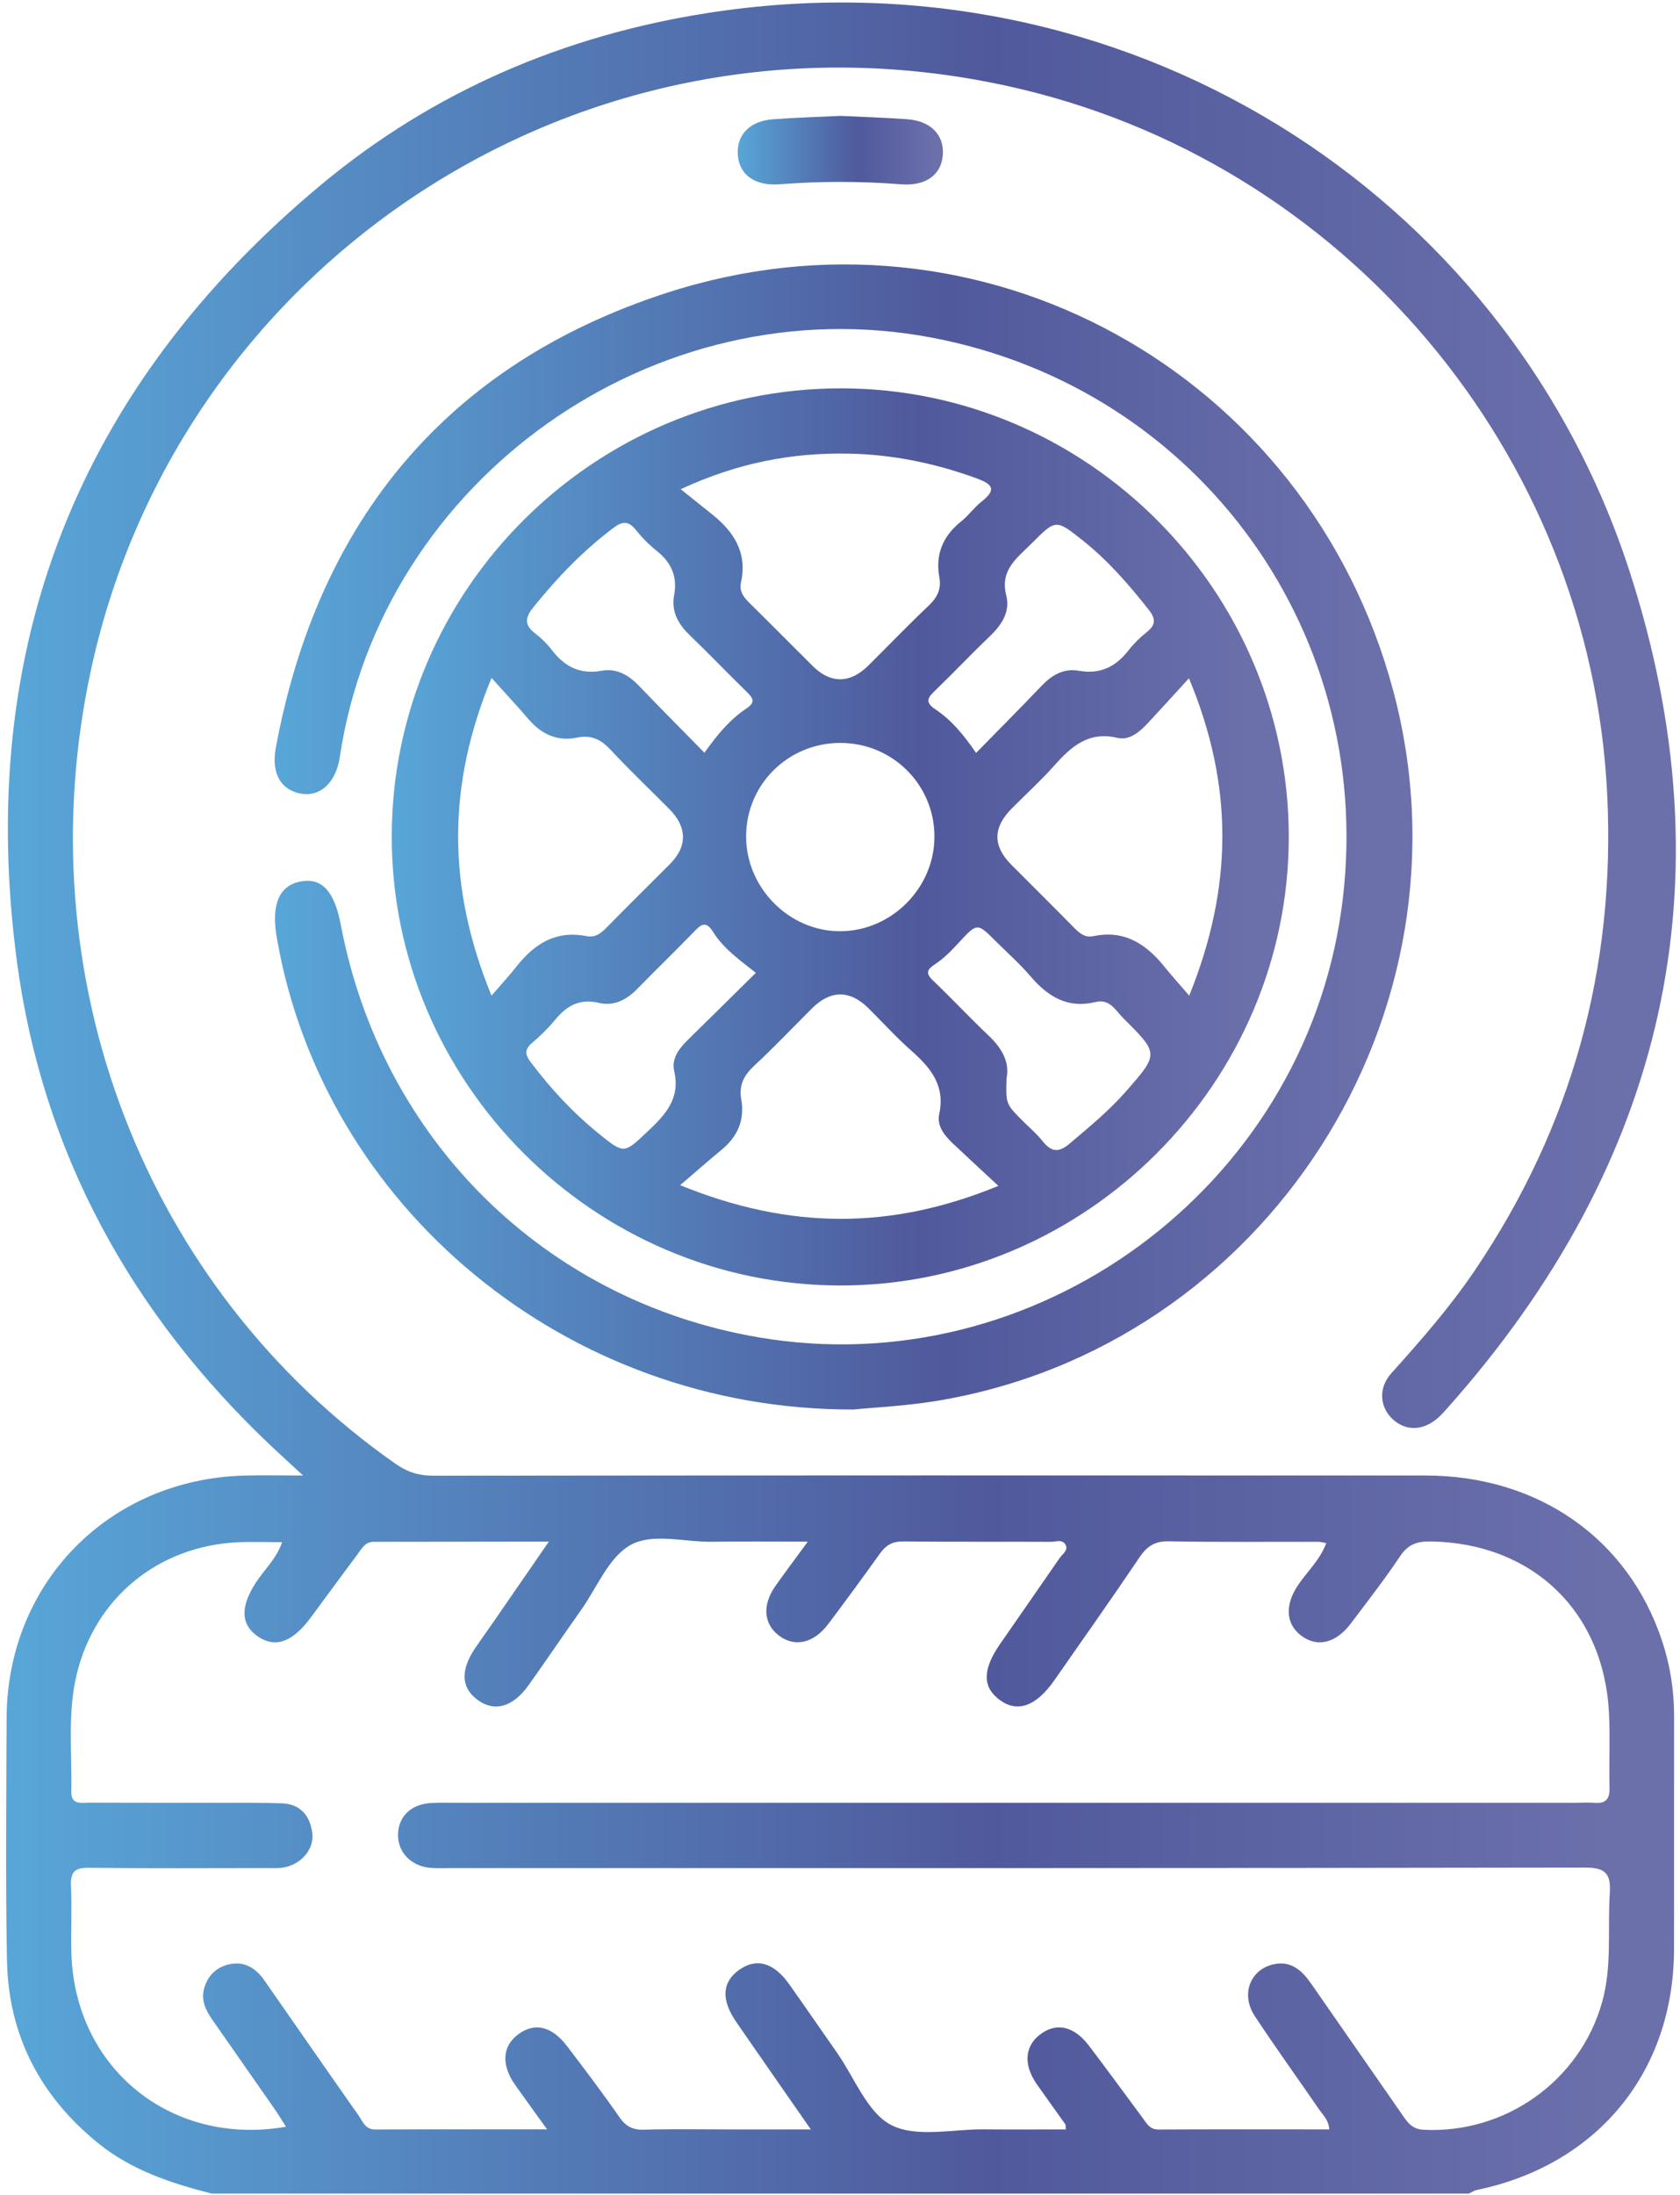 <svg width="170" height="222" viewBox="0 0 170 222" fill="none" xmlns="http://www.w3.org/2000/svg">
<path d="M21.417 221.875C17.291 220.824 13.296 219.512 9.911 216.761C4.025 211.979 0.842 205.818 0.703 198.256C0.553 190.109 0.64 181.957 0.667 173.808C0.712 160.111 11.011 149.617 24.747 149.251C26.535 149.203 28.324 149.244 30.669 149.244C29.387 148.062 28.467 147.227 27.563 146.376C13.325 132.969 4.299 116.621 1.716 97.276C-2.523 65.525 7.902 39.121 32.578 18.617C43.891 9.217 57.088 3.587 71.596 1.317C113.521 -5.244 152.341 19.173 164.868 57.703C175.1 89.173 168.533 117.634 146.474 142.413C146.186 142.736 145.898 143.061 145.58 143.353C144.079 144.73 142.279 144.802 140.929 143.551C139.611 142.331 139.452 140.392 140.789 138.905C143.78 135.578 146.722 132.223 149.233 128.508C159.082 113.938 163.493 97.882 162.632 80.314C160.949 45.927 136.066 16.168 101.921 8.693C58.947 -0.715 18.201 26.623 9.242 67.596C2.435 98.727 14.613 130.293 40.059 148.085C41.236 148.909 42.396 149.266 43.841 149.265C77.305 149.23 110.769 149.227 144.234 149.244C155.66 149.25 164.751 155.623 168.181 165.957C169.003 168.432 169.407 170.976 169.402 173.592C169.387 181.453 169.412 189.314 169.394 197.176C169.366 209.589 161.64 218.984 149.415 221.519C149.144 221.575 148.9 221.753 148.643 221.875C106.234 221.875 63.826 221.875 21.417 221.875ZM134.514 215.382C134.438 214.409 133.862 213.924 133.472 213.355C131.312 210.206 129.076 207.109 126.973 203.923C125.527 201.733 126.496 199.201 128.893 198.682C130.639 198.304 131.748 199.308 132.661 200.622C135.746 205.059 138.829 209.497 141.916 213.932C142.443 214.69 142.885 215.364 144.063 215.423C152.342 215.837 159.892 210.466 162.124 202.493C163.134 198.884 162.663 195.19 162.893 191.535C163.023 189.474 162.459 188.897 160.324 188.901C122.101 188.972 83.876 188.953 45.652 188.952C44.931 188.952 44.206 188.996 43.491 188.924C41.545 188.728 40.223 187.3 40.277 185.515C40.33 183.758 41.549 182.541 43.482 182.382C44.271 182.317 45.067 182.349 45.86 182.349C83.723 182.348 121.588 182.348 159.451 182.348C160.1 182.348 160.751 182.304 161.397 182.354C162.546 182.442 162.893 181.909 162.867 180.816C162.807 178.293 162.94 175.763 162.812 173.245C162.292 162.963 155.038 156.066 144.75 155.914C143.403 155.894 142.482 156.211 141.689 157.393C140.126 159.725 138.399 161.95 136.707 164.194C135.193 166.204 133.322 166.659 131.704 165.468C130.095 164.284 129.989 162.332 131.368 160.305C132.307 158.925 133.59 157.758 134.202 156.082C133.837 156.019 133.625 155.951 133.413 155.95C128.365 155.94 123.315 155.994 118.269 155.899C116.849 155.872 116.063 156.4 115.304 157.527C112.485 161.709 109.57 165.826 106.684 169.963C104.86 172.578 102.964 173.264 101.19 171.968C99.403 170.663 99.398 168.891 101.194 166.294C103.202 163.39 105.225 160.497 107.23 157.591C107.503 157.195 108.084 156.837 107.854 156.312C107.561 155.642 106.838 155.954 106.314 155.951C101.338 155.925 96.361 155.963 91.385 155.914C90.321 155.903 89.646 156.292 89.052 157.124C87.334 159.528 85.584 161.909 83.808 164.271C82.337 166.23 80.383 166.649 78.788 165.412C77.261 164.229 77.125 162.322 78.471 160.414C79.448 159.029 80.469 157.675 81.743 155.934C78.181 155.934 75.102 155.897 72.025 155.945C69.22 155.989 65.984 155.004 63.731 156.316C61.577 157.57 60.42 160.548 58.846 162.783C57.062 165.316 55.316 167.876 53.525 170.404C51.954 172.623 50.126 173.184 48.438 172.019C46.671 170.799 46.539 168.997 48.066 166.735C48.67 165.839 49.306 164.964 49.92 164.075C51.702 161.498 53.48 158.918 55.539 155.934C54.122 155.934 53.21 155.933 52.298 155.934C47.466 155.94 42.634 155.95 37.802 155.951C36.922 155.951 36.595 156.663 36.177 157.218C34.574 159.349 33.008 161.507 31.419 163.649C29.574 166.134 27.801 166.736 26.04 165.489C24.248 164.22 24.324 162.266 26.184 159.654C26.989 158.524 28.025 157.522 28.546 155.988C26.924 155.988 25.488 155.929 24.058 155.998C16.035 156.382 9.638 161.585 7.762 169.348C6.82 173.246 7.294 177.243 7.213 181.199C7.184 182.609 8.237 182.334 9.045 182.337C13.372 182.357 17.7 182.342 22.027 182.349C24.19 182.352 26.355 182.323 28.517 182.403C30.404 182.472 31.382 183.659 31.602 185.426C31.805 187.053 30.457 188.6 28.686 188.894C28.123 188.987 27.535 188.95 26.959 188.951C20.973 188.954 14.986 188.997 9.001 188.922C7.565 188.904 7.117 189.345 7.182 190.754C7.284 192.985 7.167 195.225 7.221 197.46C7.502 209.138 17.276 217.144 28.942 215.118C28.536 214.485 28.177 213.884 27.779 213.311C25.681 210.294 23.577 207.282 21.47 204.271C20.785 203.292 20.309 202.251 20.68 201.036C21.07 199.76 21.967 198.936 23.26 198.673C24.784 198.363 25.906 199.102 26.749 200.309C29.924 204.858 33.078 209.423 36.272 213.959C36.695 214.559 36.935 215.4 37.977 215.395C43.64 215.366 49.302 215.381 55.36 215.381C54.127 213.668 53.123 212.295 52.142 210.907C50.701 208.867 50.817 206.97 52.436 205.77C54.11 204.53 55.838 204.929 57.414 207.003C59.202 209.355 60.987 211.713 62.671 214.139C63.321 215.075 64.007 215.447 65.15 215.413C67.961 215.329 70.775 215.386 73.588 215.386C76.279 215.386 78.97 215.386 82.049 215.386C79.357 211.514 76.929 208.043 74.524 204.556C72.948 202.273 73.053 200.495 74.792 199.252C76.54 198.003 78.302 198.498 79.877 200.724C81.501 203.018 83.088 205.336 84.704 207.637C86.481 210.172 87.759 213.699 90.2 214.951C92.728 216.247 96.389 215.351 99.555 215.38C102.315 215.406 105.074 215.385 107.857 215.385C107.82 215.002 107.839 214.919 107.806 214.872C106.848 213.522 105.873 212.182 104.923 210.826C103.567 208.889 103.673 207.027 105.187 205.833C106.838 204.531 108.649 204.893 110.184 206.91C112.017 209.318 113.796 211.768 115.603 214.195C116.02 214.755 116.31 215.402 117.23 215.397C122.973 215.366 128.715 215.382 134.514 215.382Z" fill="url(#paint0_linear_7525_11699)"/>
<path d="M85.172 39.281C110.031 39.325 130.394 59.728 130.412 84.611C130.43 109.514 109.879 130.063 84.995 130.024C60.064 129.985 39.596 109.459 39.641 84.543C39.687 59.6 60.172 39.236 85.172 39.281ZM68.879 49.479C70.147 50.495 71.091 51.258 72.042 52.012C74.274 53.782 75.641 55.915 74.981 58.917C74.763 59.906 75.356 60.518 75.994 61.144C78.101 63.215 80.177 65.319 82.275 67.4C84.052 69.163 86.035 69.14 87.848 67.34C89.894 65.309 91.895 63.231 93.987 61.248C94.853 60.427 95.271 59.567 95.054 58.393C94.618 56.032 95.445 54.184 97.303 52.704C98.032 52.124 98.581 51.317 99.314 50.747C101.009 49.43 100.274 48.908 98.721 48.346C94.555 46.837 90.265 45.963 85.852 45.883C80.193 45.781 74.727 46.779 68.879 49.479ZM120.338 100.706C124.772 89.744 124.853 79.467 120.309 68.609C118.711 70.353 117.411 71.794 116.084 73.212C115.272 74.08 114.254 74.912 113.076 74.633C110.137 73.937 108.387 75.525 106.654 77.466C105.311 78.97 103.812 80.334 102.389 81.766C100.458 83.709 100.441 85.564 102.338 87.468C104.425 89.562 106.528 91.641 108.6 93.75C109.176 94.336 109.743 94.882 110.639 94.692C113.815 94.02 116.025 95.521 117.891 97.855C118.566 98.697 119.295 99.494 120.338 100.706ZM49.737 100.709C50.799 99.477 51.581 98.632 52.291 97.731C54.103 95.431 56.297 94.078 59.356 94.69C60.234 94.866 60.823 94.394 61.41 93.794C63.522 91.633 65.68 89.517 67.812 87.376C69.569 85.612 69.539 83.653 67.734 81.838C65.755 79.848 63.719 77.913 61.808 75.861C60.838 74.82 59.854 74.304 58.411 74.605C56.386 75.027 54.769 74.258 53.449 72.707C52.337 71.402 51.161 70.152 49.738 68.57C45.23 79.463 45.234 89.739 49.737 100.709ZM101.026 119.948C99.288 118.332 97.86 117.02 96.45 115.687C95.589 114.873 94.777 113.904 95.041 112.68C95.669 109.777 94.148 107.975 92.183 106.242C90.671 104.909 89.311 103.405 87.879 101.982C86.001 100.117 84.043 100.124 82.16 102.001C80.22 103.936 78.332 105.926 76.326 107.79C75.286 108.756 74.749 109.759 75.005 111.185C75.384 113.298 74.629 114.983 72.983 116.33C71.681 117.393 70.425 118.51 68.827 119.878C79.915 124.397 90.172 124.418 101.026 119.948ZM94.556 84.589C94.539 79.352 90.308 75.15 85.046 75.145C79.772 75.139 75.53 79.317 75.499 84.55C75.468 89.816 79.904 94.264 85.115 94.192C90.29 94.121 94.573 89.764 94.556 84.589ZM71.284 76.14C72.636 74.226 73.905 72.748 75.535 71.658C76.423 71.065 76.256 70.657 75.609 70.026C73.649 68.117 71.76 66.137 69.788 64.242C68.619 63.118 67.91 61.843 68.214 60.214C68.568 58.311 67.929 56.896 66.448 55.716C65.665 55.092 64.947 54.357 64.32 53.575C63.549 52.614 62.919 52.755 62.017 53.436C58.95 55.756 56.323 58.49 53.926 61.482C53.079 62.539 53.097 63.27 54.173 64.087C54.798 64.562 55.377 65.137 55.853 65.761C57.135 67.441 58.716 68.236 60.865 67.848C62.425 67.566 63.625 68.289 64.683 69.394C66.821 71.627 69.003 73.815 71.284 76.14ZM98.772 76.156C101.049 73.832 103.23 71.646 105.36 69.41C106.417 68.301 107.605 67.57 109.168 67.848C111.306 68.228 112.897 67.459 114.189 65.788C114.713 65.11 115.347 64.494 116.017 63.958C116.912 63.241 117.011 62.655 116.253 61.692C114.243 59.138 112.125 56.704 109.575 54.674C106.846 52.502 106.843 52.508 104.397 54.962C102.948 56.416 101.166 57.634 101.82 60.205C102.25 61.897 101.348 63.225 100.13 64.389C98.258 66.178 96.478 68.063 94.614 69.862C93.863 70.587 93.562 71.028 94.685 71.773C96.246 72.81 97.465 74.26 98.772 76.156ZM76.485 98.401C74.819 97.082 73.204 95.94 72.167 94.276C71.449 93.123 70.978 93.465 70.256 94.213C68.354 96.181 66.385 98.082 64.472 100.039C63.39 101.146 62.102 101.797 60.593 101.437C58.615 100.965 57.304 101.765 56.124 103.207C55.443 104.039 54.654 104.797 53.834 105.497C53.054 106.165 53.127 106.675 53.722 107.462C55.728 110.12 57.965 112.538 60.556 114.635C63.183 116.76 63.115 116.72 65.571 114.411C67.357 112.731 68.865 111.089 68.221 108.332C67.919 107.04 68.757 106.012 69.663 105.124C71.924 102.907 74.172 100.681 76.485 98.401ZM101.853 109.069C101.774 111.659 101.773 111.659 103.504 113.393C104.165 114.056 104.896 114.664 105.472 115.394C106.345 116.5 107.091 116.651 108.248 115.667C110.224 113.986 112.226 112.35 113.941 110.39C117.264 106.593 117.284 106.586 113.678 103C112.9 102.226 112.303 100.998 110.874 101.35C108.045 102.046 106.041 100.816 104.279 98.752C103.207 97.496 101.955 96.394 100.784 95.223C98.871 93.31 98.891 93.329 97.008 95.36C96.278 96.148 95.509 96.948 94.618 97.527C93.662 98.148 93.728 98.531 94.487 99.254C96.363 101.041 98.131 102.943 100.014 104.724C101.36 105.995 102.188 107.398 101.853 109.069Z" fill="url(#paint1_linear_7525_11699)"/>
<path d="M86.351 142.569C57.274 142.65 32.676 122.061 27.999 94.788C27.416 91.386 28.302 89.46 30.603 89.131C32.642 88.839 33.853 90.222 34.49 93.565C38.626 115.288 55.134 131.577 76.75 135.268C104.769 140.052 131.767 120.26 135.733 92.027C139.593 64.549 121.577 39.357 94.351 34.162C66.317 28.812 38.605 48.413 34.383 76.579C34.002 79.12 32.446 80.606 30.503 80.284C28.467 79.947 27.42 78.281 27.907 75.649C32.16 52.679 45.239 36.857 67.395 29.645C99.27 19.271 132.361 37.689 140.975 69.843C149.731 102.529 128.089 136.22 94.767 141.7C91.576 142.224 88.323 142.372 86.351 142.569Z" fill="url(#paint2_linear_7525_11699)"/>
<path d="M85.035 11.722C87.339 11.833 89.566 11.9 91.786 12.058C94.197 12.229 95.57 13.663 95.4 15.715C95.233 17.731 93.617 18.835 91.189 18.643C87.102 18.319 83.009 18.32 78.921 18.639C76.477 18.83 74.859 17.764 74.668 15.763C74.469 13.7 75.826 12.239 78.228 12.062C80.519 11.894 82.818 11.829 85.035 11.722Z" fill="url(#paint3_linear_7525_11699)"/>
<defs>
<linearGradient id="paint0_linear_7525_11699" x1="0.619" y1="111.065" x2="169.58" y2="111.065" gradientUnits="userSpaceOnUse">
<stop stop-color="#58A6D8"/>
<stop offset="0.349" stop-color="#5378B4"/>
<stop offset="0.588" stop-color="#50599C"/>
<stop offset="0.958" stop-color="#6B70AB"/>
</linearGradient>
<linearGradient id="paint1_linear_7525_11699" x1="39.641" y1="84.652" x2="130.411" y2="84.652" gradientUnits="userSpaceOnUse">
<stop stop-color="#58A6D8"/>
<stop offset="0.349" stop-color="#5378B4"/>
<stop offset="0.588" stop-color="#50599C"/>
<stop offset="0.958" stop-color="#6B70AB"/>
</linearGradient>
<linearGradient id="paint2_linear_7525_11699" x1="27.79" y1="84.658" x2="142.927" y2="84.658" gradientUnits="userSpaceOnUse">
<stop stop-color="#58A6D8"/>
<stop offset="0.349" stop-color="#5378B4"/>
<stop offset="0.588" stop-color="#50599C"/>
<stop offset="0.958" stop-color="#6B70AB"/>
</linearGradient>
<linearGradient id="paint3_linear_7525_11699" x1="74.647" y1="15.193" x2="95.415" y2="15.193" gradientUnits="userSpaceOnUse">
<stop stop-color="#58A6D8"/>
<stop offset="0.349" stop-color="#5378B4"/>
<stop offset="0.588" stop-color="#50599C"/>
<stop offset="0.958" stop-color="#6B70AB"/>
</linearGradient>
</defs>
</svg>
